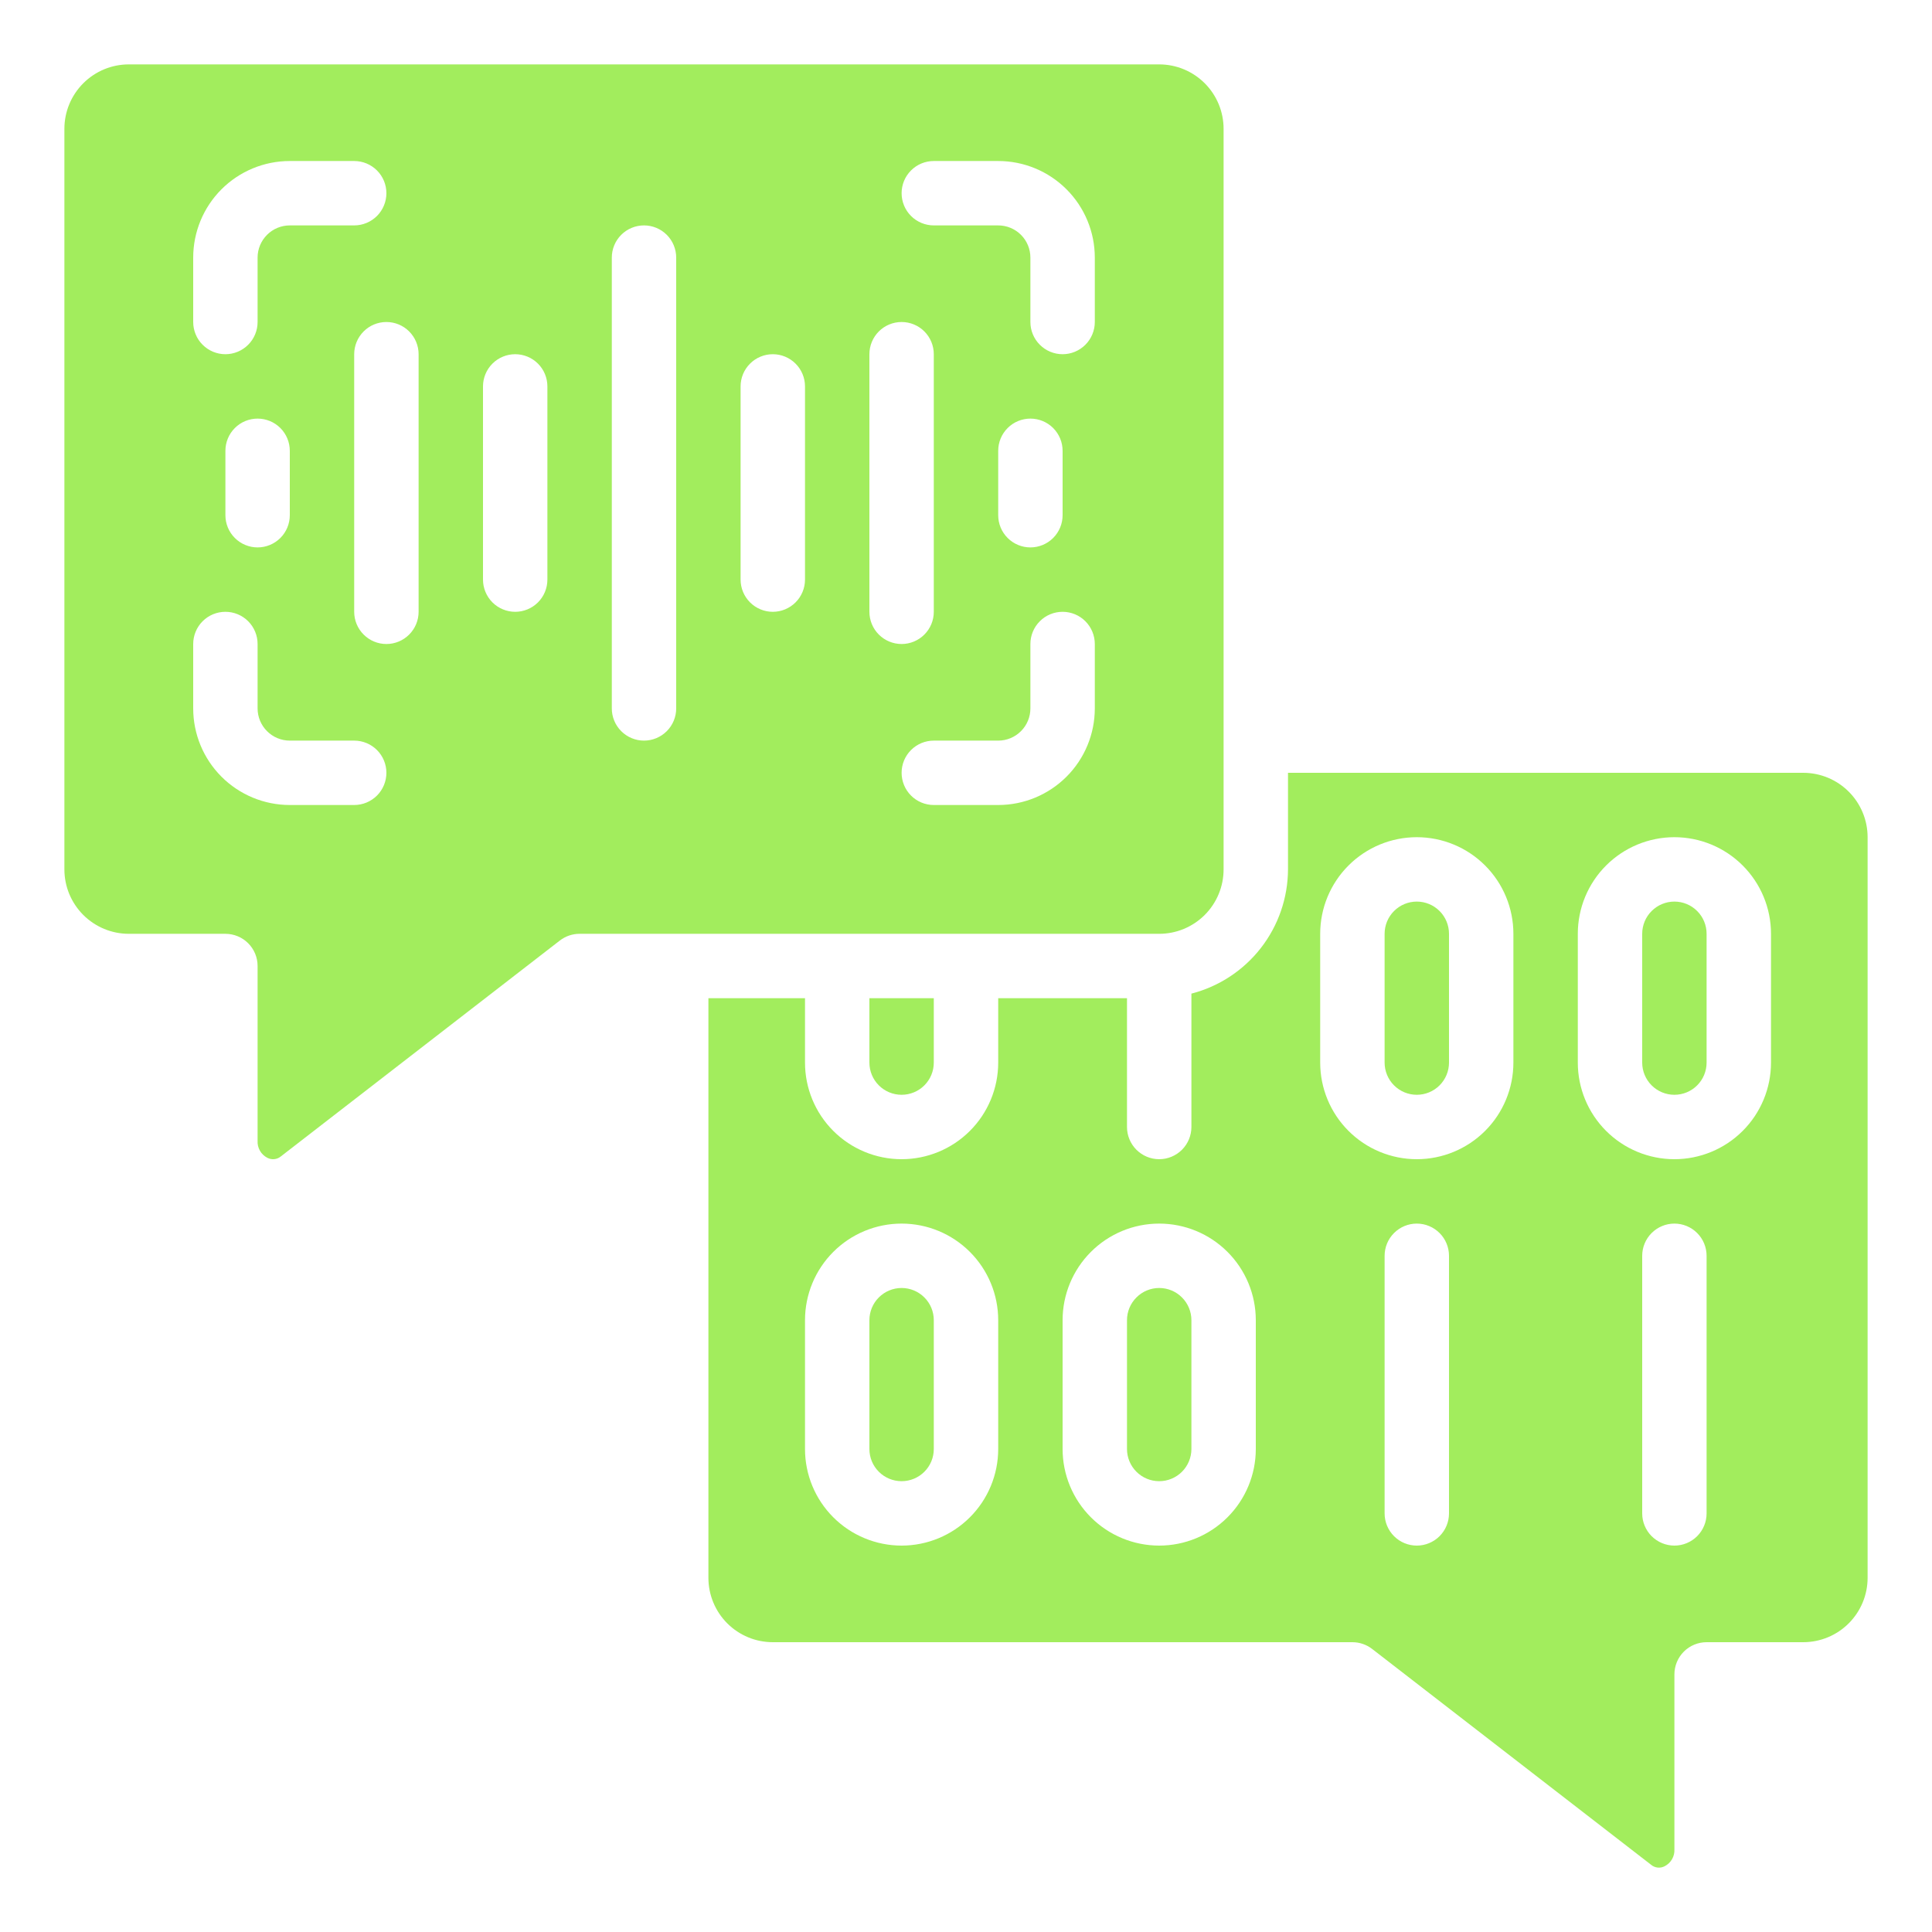<svg width="100" height="100" viewBox="0 0 100 100" fill="none" xmlns="http://www.w3.org/2000/svg">
<path d="M60 76.666C60.442 76.666 60.866 76.491 61.178 76.178C61.491 75.866 61.667 75.442 61.667 75V68.333C61.667 67.891 61.491 67.467 61.178 67.155C60.866 66.842 60.442 66.666 60 66.666C59.558 66.666 59.134 66.842 58.822 67.155C58.509 67.467 58.333 67.891 58.333 68.333V75C58.333 75.442 58.509 75.866 58.822 76.178C59.134 76.491 59.558 76.666 60 76.666Z" fill="#A2ED5D"/>
<path d="M46.667 76.666C47.109 76.666 47.533 76.491 47.845 76.178C48.158 75.866 48.333 75.442 48.333 75V68.333C48.333 67.891 48.158 67.467 47.845 67.155C47.533 66.842 47.109 66.666 46.667 66.666C46.225 66.666 45.801 66.842 45.488 67.155C45.176 67.467 45 67.891 45 68.333V75C45 75.442 45.176 75.866 45.488 76.178C45.801 76.491 46.225 76.666 46.667 76.666Z" fill="#A2ED5D"/>
<path d="M73.333 56.666C73.775 56.666 74.199 56.491 74.512 56.178C74.824 55.866 75 55.442 75 55V48.333C75 47.891 74.824 47.467 74.512 47.155C74.199 46.842 73.775 46.666 73.333 46.666C72.891 46.666 72.467 46.842 72.155 47.155C71.842 47.467 71.667 47.891 71.667 48.333V55C71.667 55.442 71.842 55.866 72.155 56.178C72.467 56.491 72.891 56.666 73.333 56.666Z" fill="#A2ED5D"/>
<path d="M40 85H70C70.369 85 70.728 85.123 71.02 85.348L85.453 96.515C85.55 96.599 85.671 96.651 85.798 96.665C85.925 96.679 86.054 96.654 86.167 96.593C86.326 96.511 86.457 96.385 86.546 96.23C86.635 96.075 86.677 95.897 86.667 95.718V86.667C86.667 86.225 86.842 85.801 87.155 85.488C87.467 85.176 87.891 85 88.333 85H93.333C94.217 85 95.065 84.649 95.69 84.024C96.316 83.399 96.667 82.551 96.667 81.667V43.333C96.667 42.449 96.316 41.601 95.69 40.976C95.065 40.351 94.217 40 93.333 40H66.667V45C66.661 46.474 66.168 47.904 65.263 49.067C64.358 50.231 63.094 51.062 61.667 51.43V58.333C61.667 58.775 61.491 59.199 61.178 59.512C60.866 59.824 60.442 60 60 60C59.558 60 59.134 59.824 58.822 59.512C58.509 59.199 58.333 58.775 58.333 58.333V51.667H51.667V55C51.667 56.326 51.14 57.598 50.202 58.535C49.264 59.473 47.993 60 46.667 60C45.341 60 44.069 59.473 43.131 58.535C42.193 57.598 41.667 56.326 41.667 55V51.667H36.667V81.667C36.667 82.551 37.018 83.399 37.643 84.024C38.268 84.649 39.116 85 40 85ZM75 78.333C75 78.775 74.824 79.199 74.512 79.512C74.199 79.824 73.775 80 73.333 80C72.891 80 72.467 79.824 72.155 79.512C71.842 79.199 71.667 78.775 71.667 78.333V65C71.667 64.558 71.842 64.134 72.155 63.822C72.467 63.509 72.891 63.333 73.333 63.333C73.775 63.333 74.199 63.509 74.512 63.822C74.824 64.134 75 64.558 75 65V78.333ZM88.333 78.333C88.333 78.775 88.158 79.199 87.845 79.512C87.533 79.824 87.109 80 86.667 80C86.225 80 85.801 79.824 85.488 79.512C85.176 79.199 85 78.775 85 78.333V65C85 64.558 85.176 64.134 85.488 63.822C85.801 63.509 86.225 63.333 86.667 63.333C87.109 63.333 87.533 63.509 87.845 63.822C88.158 64.134 88.333 64.558 88.333 65V78.333ZM81.667 48.333C81.667 47.007 82.193 45.736 83.131 44.798C84.069 43.86 85.341 43.333 86.667 43.333C87.993 43.333 89.264 43.86 90.202 44.798C91.14 45.736 91.667 47.007 91.667 48.333V55C91.667 56.326 91.14 57.598 90.202 58.535C89.264 59.473 87.993 60 86.667 60C85.341 60 84.069 59.473 83.131 58.535C82.193 57.598 81.667 56.326 81.667 55V48.333ZM68.333 48.333C68.333 47.007 68.86 45.736 69.798 44.798C70.736 43.86 72.007 43.333 73.333 43.333C74.659 43.333 75.931 43.86 76.869 44.798C77.806 45.736 78.333 47.007 78.333 48.333V55C78.333 56.326 77.806 57.598 76.869 58.535C75.931 59.473 74.659 60 73.333 60C72.007 60 70.736 59.473 69.798 58.535C68.86 57.598 68.333 56.326 68.333 55V48.333ZM55 68.333C55 67.007 55.527 65.736 56.465 64.798C57.402 63.86 58.674 63.333 60 63.333C61.326 63.333 62.598 63.86 63.535 64.798C64.473 65.736 65 67.007 65 68.333V75C65 76.326 64.473 77.598 63.535 78.535C62.598 79.473 61.326 80 60 80C58.674 80 57.402 79.473 56.465 78.535C55.527 77.598 55 76.326 55 75V68.333ZM41.667 68.333C41.667 67.007 42.193 65.736 43.131 64.798C44.069 63.86 45.341 63.333 46.667 63.333C47.993 63.333 49.264 63.86 50.202 64.798C51.14 65.736 51.667 67.007 51.667 68.333V75C51.667 76.326 51.14 77.598 50.202 78.535C49.264 79.473 47.993 80 46.667 80C45.341 80 44.069 79.473 43.131 78.535C42.193 77.598 41.667 76.326 41.667 75V68.333Z" fill="#A2ED5D"/>
<path d="M86.667 56.666C87.109 56.666 87.533 56.491 87.845 56.178C88.158 55.866 88.333 55.442 88.333 55V48.333C88.333 47.891 88.158 47.467 87.845 47.155C87.533 46.842 87.109 46.666 86.667 46.666C86.225 46.666 85.801 46.842 85.488 47.155C85.176 47.467 85 47.891 85 48.333V55C85 55.442 85.176 55.866 85.488 56.178C85.801 56.491 86.225 56.666 86.667 56.666Z" fill="#A2ED5D"/>
<path d="M46.667 56.666C47.109 56.666 47.533 56.491 47.845 56.178C48.158 55.866 48.333 55.442 48.333 55V51.666H45V55C45 55.442 45.176 55.866 45.488 56.178C45.801 56.491 46.225 56.666 46.667 56.666Z" fill="#A2ED5D"/>
<path d="M13.833 59.925C13.947 59.986 14.075 60.011 14.203 59.997C14.331 59.983 14.451 59.931 14.548 59.847L28.98 48.68C29.272 48.455 29.631 48.333 30 48.334H60C60.884 48.334 61.732 47.982 62.357 47.357C62.982 46.732 63.333 45.884 63.333 45V6.667C63.333 5.783 62.982 4.935 62.357 4.31C61.732 3.685 60.884 3.333 60 3.333H6.667C5.783 3.333 4.935 3.685 4.31 4.31C3.685 4.935 3.333 5.783 3.333 6.667V45C3.333 45.884 3.685 46.732 4.31 47.357C4.935 47.982 5.783 48.334 6.667 48.334H11.667C12.109 48.334 12.533 48.509 12.845 48.822C13.158 49.134 13.333 49.558 13.333 50V59.05C13.323 59.229 13.365 59.406 13.454 59.562C13.543 59.717 13.675 59.843 13.833 59.925ZM56.667 36.667C56.667 37.993 56.14 39.265 55.202 40.202C54.264 41.14 52.993 41.667 51.667 41.667H48.333C47.891 41.667 47.467 41.491 47.155 41.179C46.842 40.866 46.667 40.442 46.667 40C46.667 39.558 46.842 39.134 47.155 38.822C47.467 38.509 47.891 38.334 48.333 38.334H51.667C52.109 38.334 52.533 38.158 52.845 37.845C53.158 37.533 53.333 37.109 53.333 36.667V33.334C53.333 32.892 53.509 32.468 53.822 32.155C54.134 31.842 54.558 31.667 55 31.667C55.442 31.667 55.866 31.842 56.178 32.155C56.491 32.468 56.667 32.892 56.667 33.334V36.667ZM51.667 26.667V23.334C51.667 22.892 51.842 22.468 52.155 22.155C52.467 21.842 52.891 21.667 53.333 21.667C53.775 21.667 54.199 21.842 54.512 22.155C54.824 22.468 55 22.892 55 23.334V26.667C55 27.109 54.824 27.533 54.512 27.845C54.199 28.158 53.775 28.334 53.333 28.334C52.891 28.334 52.467 28.158 52.155 27.845C51.842 27.533 51.667 27.109 51.667 26.667ZM48.333 8.334H51.667C52.993 8.334 54.264 8.86 55.202 9.798C56.14 10.736 56.667 12.007 56.667 13.334V16.667C56.667 17.109 56.491 17.533 56.178 17.845C55.866 18.158 55.442 18.334 55 18.334C54.558 18.334 54.134 18.158 53.822 17.845C53.509 17.533 53.333 17.109 53.333 16.667V13.334C53.333 12.892 53.158 12.467 52.845 12.155C52.533 11.842 52.109 11.667 51.667 11.667H48.333C47.891 11.667 47.467 11.491 47.155 11.179C46.842 10.866 46.667 10.442 46.667 10C46.667 9.558 46.842 9.134 47.155 8.822C47.467 8.509 47.891 8.334 48.333 8.334ZM45 18.334C45 17.892 45.176 17.468 45.488 17.155C45.801 16.842 46.225 16.667 46.667 16.667C47.109 16.667 47.533 16.842 47.845 17.155C48.158 17.468 48.333 17.892 48.333 18.334V31.667C48.333 32.109 48.158 32.533 47.845 32.845C47.533 33.158 47.109 33.334 46.667 33.334C46.225 33.334 45.801 33.158 45.488 32.845C45.176 32.533 45 32.109 45 31.667V18.334ZM38.333 20C38.333 19.558 38.509 19.134 38.822 18.822C39.134 18.509 39.558 18.334 40 18.334C40.442 18.334 40.866 18.509 41.178 18.822C41.491 19.134 41.667 19.558 41.667 20V30C41.667 30.442 41.491 30.866 41.178 31.179C40.866 31.491 40.442 31.667 40 31.667C39.558 31.667 39.134 31.491 38.822 31.179C38.509 30.866 38.333 30.442 38.333 30V20ZM31.667 13.334C31.667 12.892 31.842 12.467 32.155 12.155C32.467 11.842 32.891 11.667 33.333 11.667C33.775 11.667 34.199 11.842 34.512 12.155C34.824 12.467 35 12.892 35 13.334V36.667C35 37.109 34.824 37.533 34.512 37.845C34.199 38.158 33.775 38.334 33.333 38.334C32.891 38.334 32.467 38.158 32.155 37.845C31.842 37.533 31.667 37.109 31.667 36.667V13.334ZM25 20C25 19.558 25.176 19.134 25.488 18.822C25.801 18.509 26.225 18.334 26.667 18.334C27.109 18.334 27.533 18.509 27.845 18.822C28.158 19.134 28.333 19.558 28.333 20V30C28.333 30.442 28.158 30.866 27.845 31.179C27.533 31.491 27.109 31.667 26.667 31.667C26.225 31.667 25.801 31.491 25.488 31.179C25.176 30.866 25 30.442 25 30V20ZM21.667 18.334V31.667C21.667 32.109 21.491 32.533 21.178 32.845C20.866 33.158 20.442 33.334 20 33.334C19.558 33.334 19.134 33.158 18.822 32.845C18.509 32.533 18.333 32.109 18.333 31.667V18.334C18.333 17.892 18.509 17.468 18.822 17.155C19.134 16.842 19.558 16.667 20 16.667C20.442 16.667 20.866 16.842 21.178 17.155C21.491 17.468 21.667 17.892 21.667 18.334ZM10 13.334C10 12.007 10.527 10.736 11.464 9.798C12.402 8.86 13.674 8.334 15 8.334H18.333C18.775 8.334 19.199 8.509 19.512 8.822C19.824 9.134 20 9.558 20 10C20 10.442 19.824 10.866 19.512 11.179C19.199 11.491 18.775 11.667 18.333 11.667H15C14.558 11.667 14.134 11.842 13.822 12.155C13.509 12.467 13.333 12.892 13.333 13.334V16.667C13.333 17.109 13.158 17.533 12.845 17.845C12.533 18.158 12.109 18.334 11.667 18.334C11.225 18.334 10.801 18.158 10.488 17.845C10.176 17.533 10 17.109 10 16.667V13.334ZM15 23.334V26.667C15 27.109 14.824 27.533 14.512 27.845C14.199 28.158 13.775 28.334 13.333 28.334C12.891 28.334 12.467 28.158 12.155 27.845C11.842 27.533 11.667 27.109 11.667 26.667V23.334C11.667 22.892 11.842 22.468 12.155 22.155C12.467 21.842 12.891 21.667 13.333 21.667C13.775 21.667 14.199 21.842 14.512 22.155C14.824 22.468 15 22.892 15 23.334ZM10 36.667V33.334C10 32.892 10.176 32.468 10.488 32.155C10.801 31.842 11.225 31.667 11.667 31.667C12.109 31.667 12.533 31.842 12.845 32.155C13.158 32.468 13.333 32.892 13.333 33.334V36.667C13.333 37.109 13.509 37.533 13.822 37.845C14.134 38.158 14.558 38.334 15 38.334H18.333C18.775 38.334 19.199 38.509 19.512 38.822C19.824 39.134 20 39.558 20 40C20 40.442 19.824 40.866 19.512 41.179C19.199 41.491 18.775 41.667 18.333 41.667H15C13.674 41.667 12.402 41.14 11.464 40.202C10.527 39.265 10 37.993 10 36.667Z" fill="#A2ED5D"/>
</svg>
